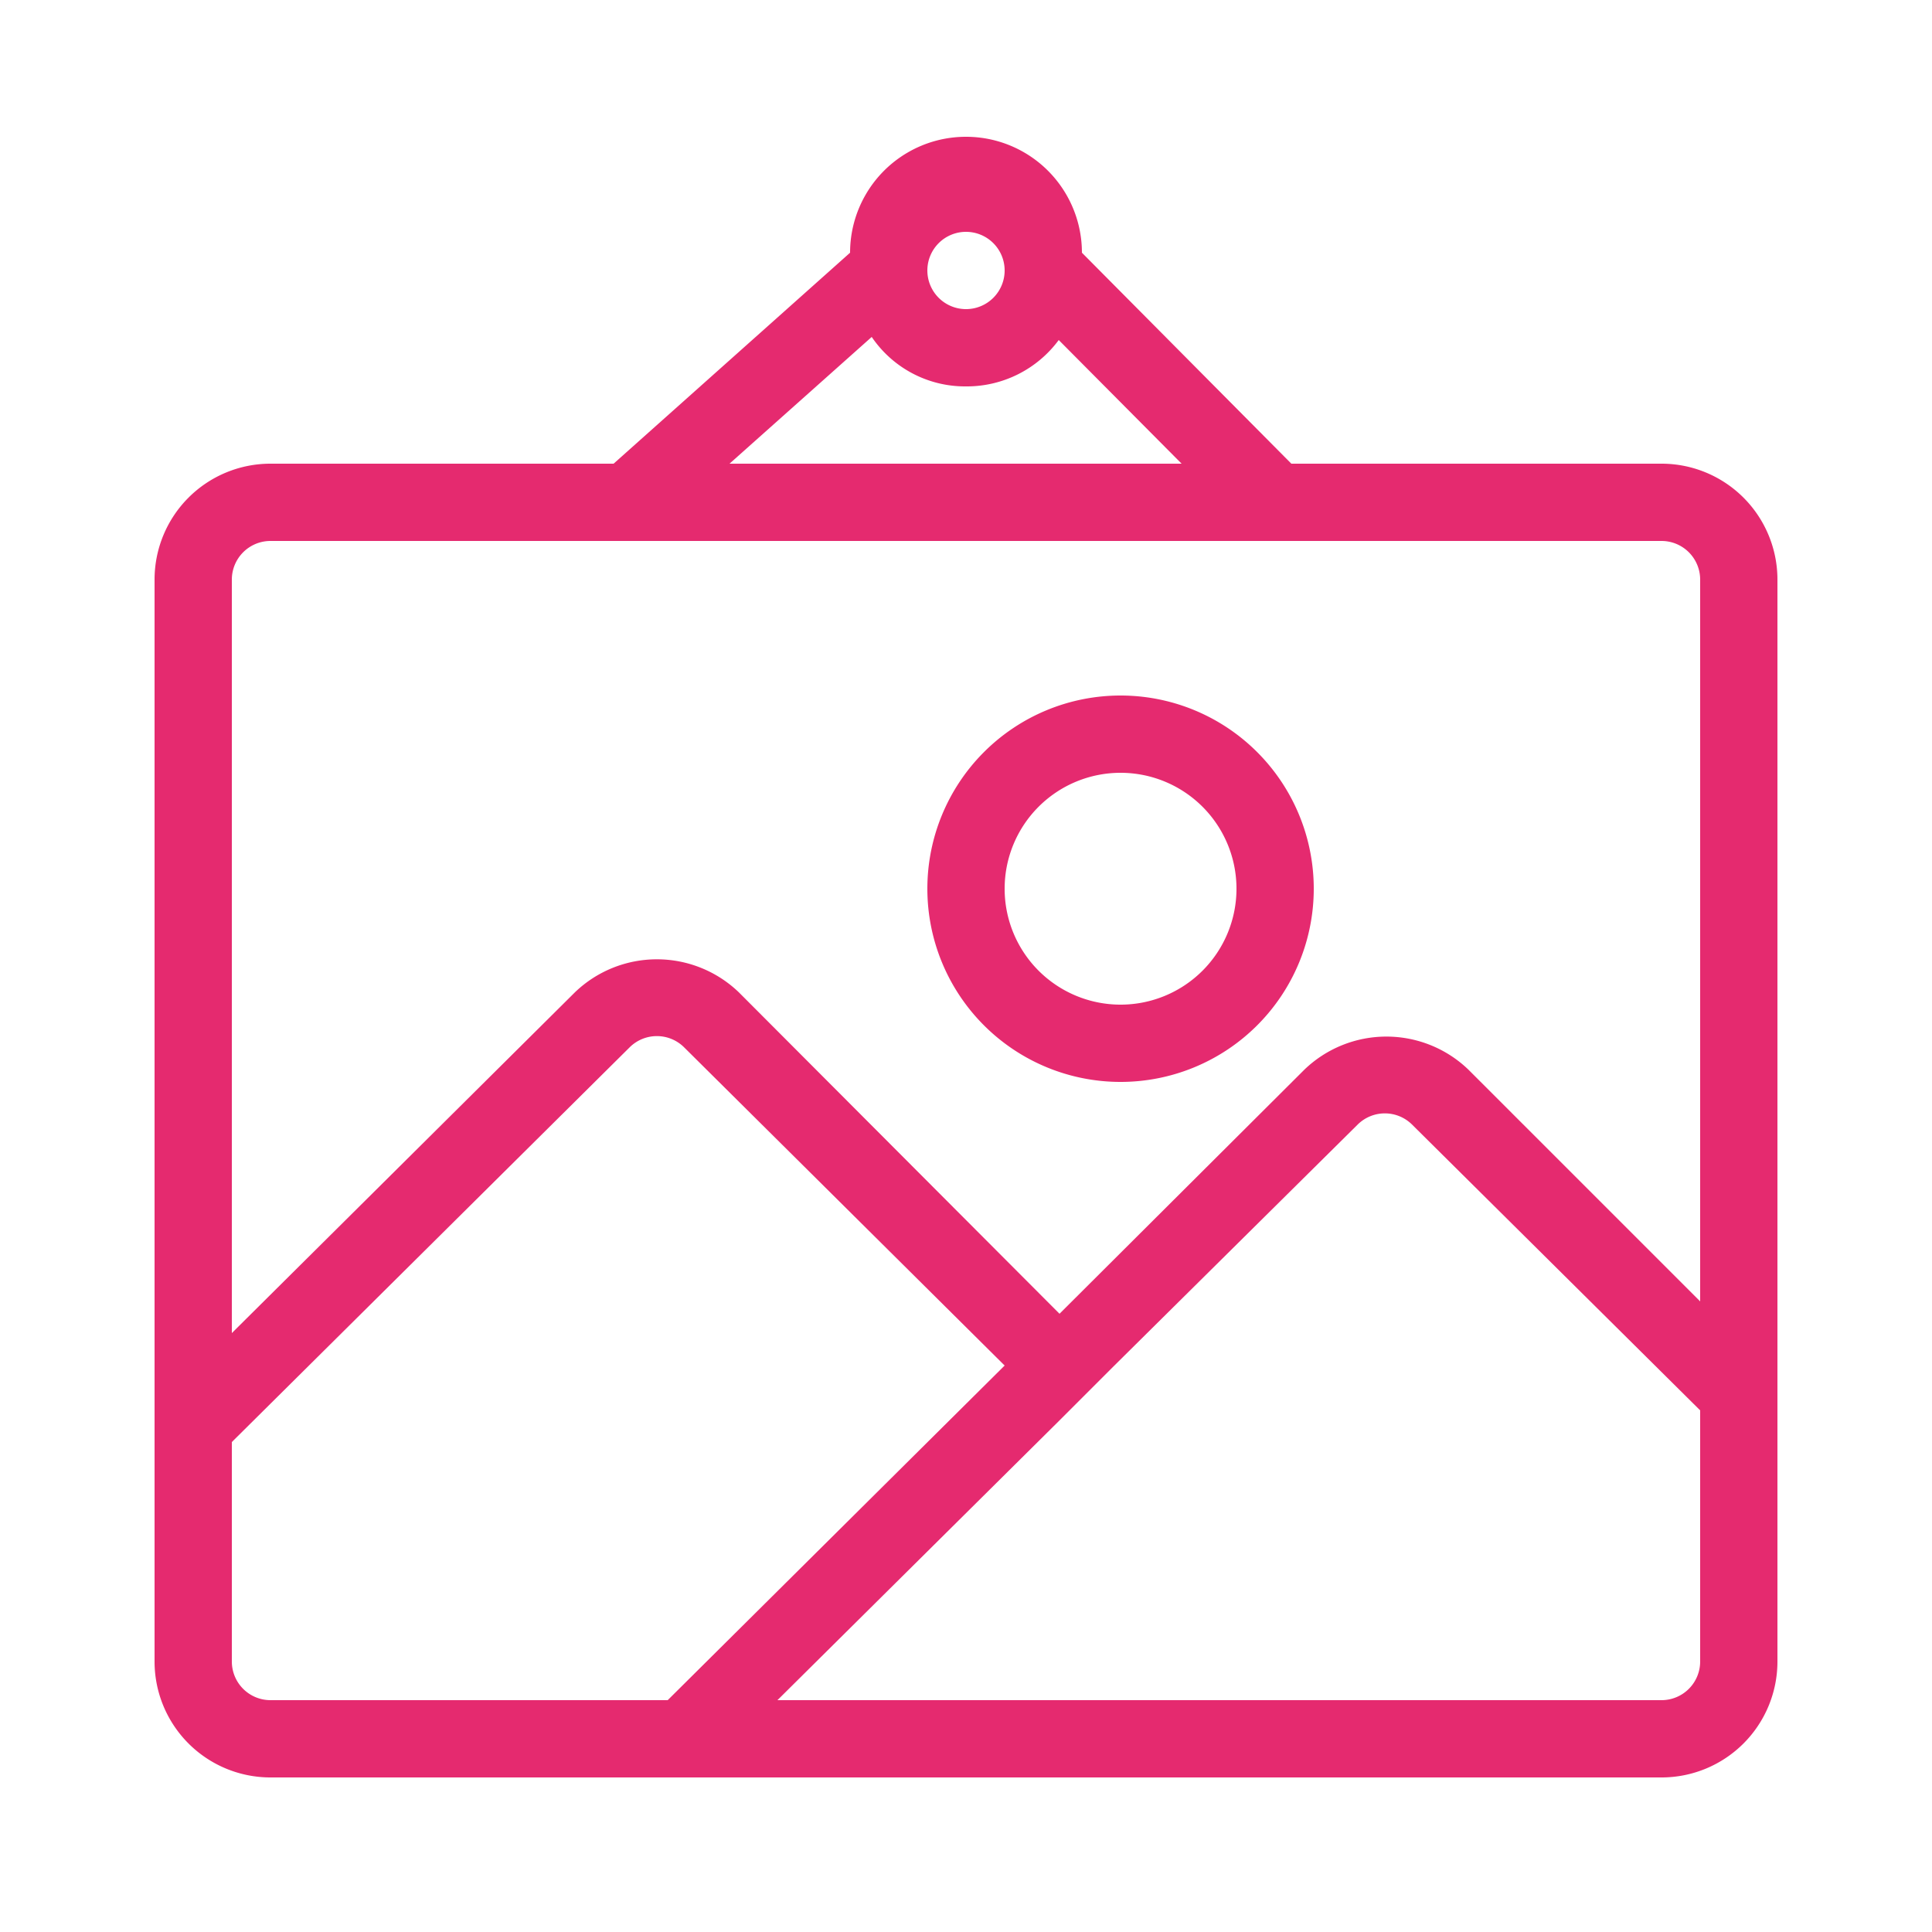 <svg xmlns="http://www.w3.org/2000/svg" version="1.1" xmlns:xlink="http://www.w3.org/1999/xlink" xmlns:svgjs="http://svgjs.com/svgjs" width="512" height="512" x="0" y="0" viewBox="0 0 25 25" style="enable-background:new 0 0 512 512" xml:space="preserve" class=""><g><path d="M21.5 6h-4.79L14 3.27a1.5 1.5 0 0 0-3 0L7.94 6H3.5A1.5 1.5 0 0 0 2 7.5v14A1.5 1.5 0 0 0 3.5 23h18a1.5 1.5 0 0 0 1.5-1.5v-14A1.5 1.5 0 0 0 21.5 6ZM11.28 4.36A1.46 1.46 0 0 0 12.5 5a1.48 1.48 0 0 0 1.2-.6L15.29 6H9.44ZM12.5 3a.5.5 0 1 1-.5.5.5.5 0 0 1 .5-.5Zm-9 19a.5.5 0 0 1-.5-.5v-2.84l5.15-5.11a.5.5 0 0 1 .7 0L13 17.67 8.64 22Zm18.5-.5a.5.5 0 0 1-.5.5H10.06l3.65-3.62.71-.71 3.15-3.12a.5.5 0 0 1 .7 0l3.73 3.7Zm-3-7.66a1.53 1.53 0 0 0-2.12 0L13.71 17l-4.15-4.16a1.53 1.53 0 0 0-2.12 0L3 17.25V7.5a.5.5 0 0 1 .5-.5h18a.5.5 0 0 1 .5.5v9.34ZM14.5 9a2.5 2.5 0 1 0 2.5 2.5A2.5 2.5 0 0 0 14.5 9Zm0 4a1.5 1.5 0 1 1 1.5-1.5 1.5 1.5 0 0 1-1.5 1.5Z" data-name="Layer 21" fill="#e52a6f" data-original="#000000" opacity="1" class=""></path></g></svg>